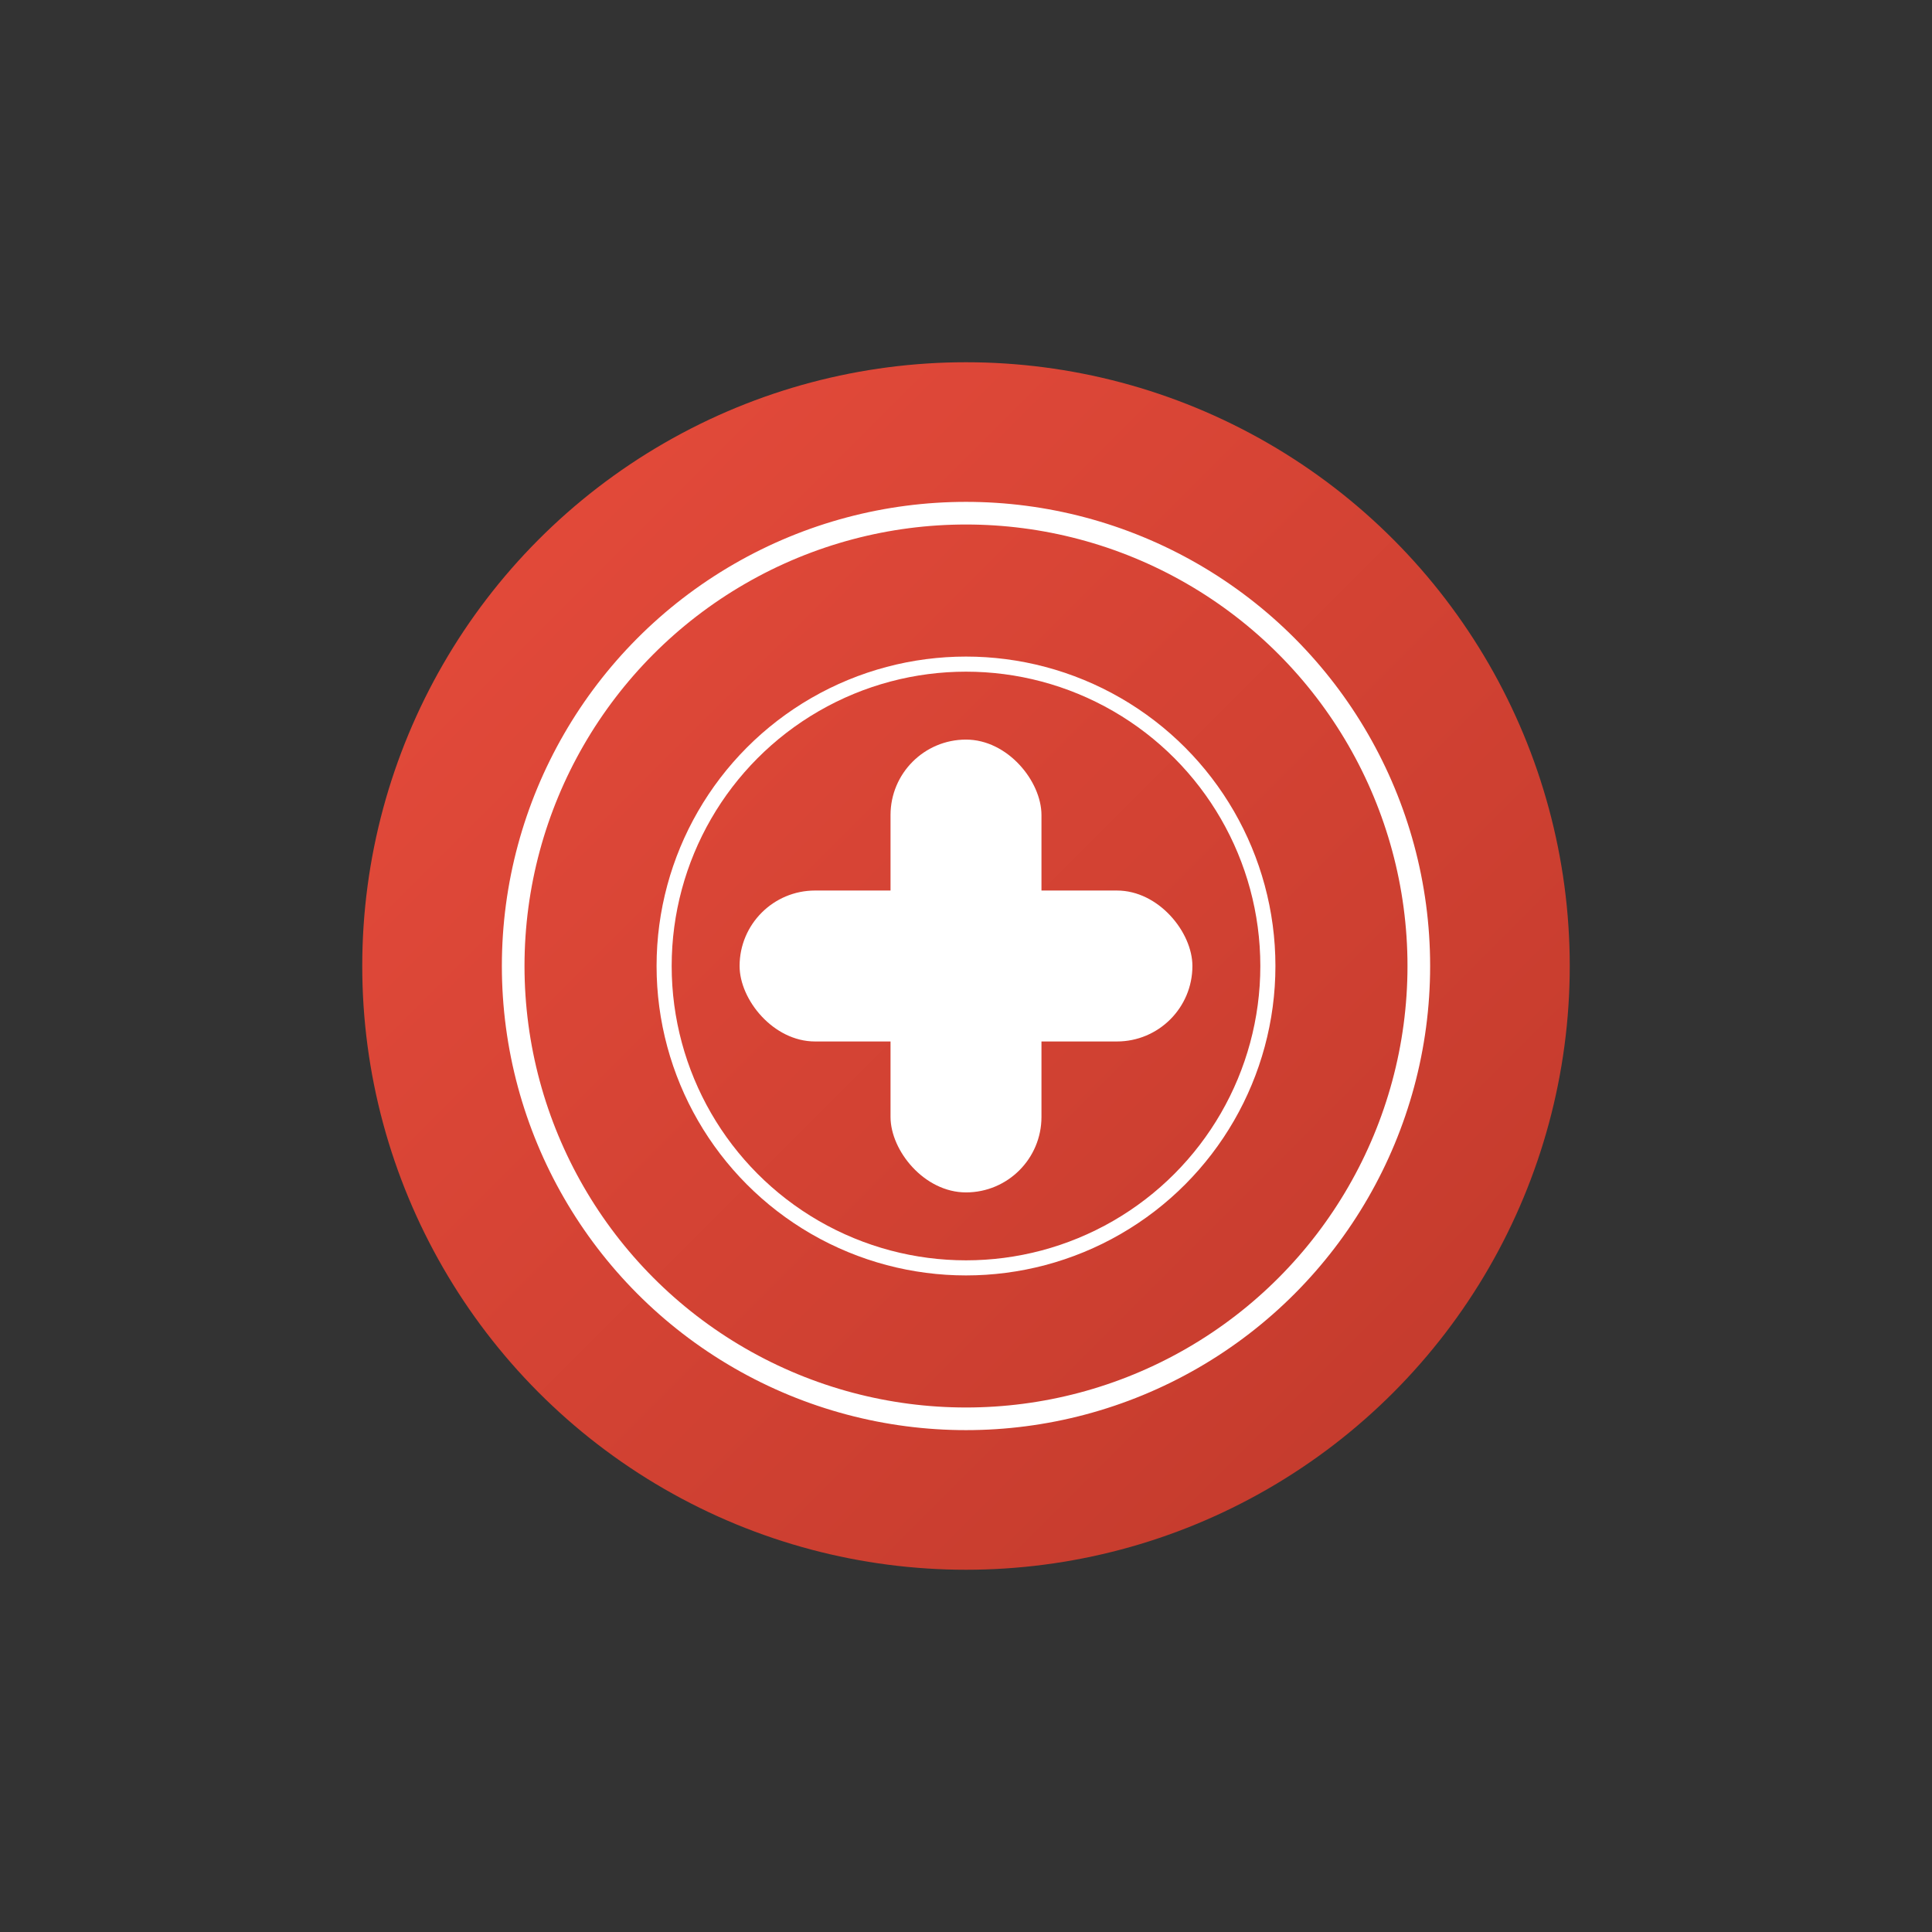 <?xml version="1.0" encoding="UTF-8"?>
<svg width="256" height="256" viewBox="0 0 256 256" xmlns="http://www.w3.org/2000/svg">
  <rect x="0" y="0" width="256" height="256" fill="#333333" stroke="none"/>
  <defs>
    <linearGradient id="grad1" x1="0%" y1="0%" x2="100%" y2="100%">
      <stop offset="0%" style="stop-color:#e74c3c;stop-opacity:1" />
      <stop offset="100%" style="stop-color:#c0392b;stop-opacity:1" />
    </linearGradient>
  </defs>
  <circle cx="128" cy="128" r="80" fill="url(#grad1)" />
  <circle cx="128" cy="128" r="60" fill="none" stroke="#ffffff" stroke-width="3" />
  <circle cx="128" cy="128" r="40" fill="none" stroke="#ffffff" stroke-width="2" />
  <rect x="118" y="98" width="20" height="60" rx="10" fill="#ffffff" />
  <rect x="98" y="118" width="60" height="20" rx="10" fill="#ffffff" />
</svg>